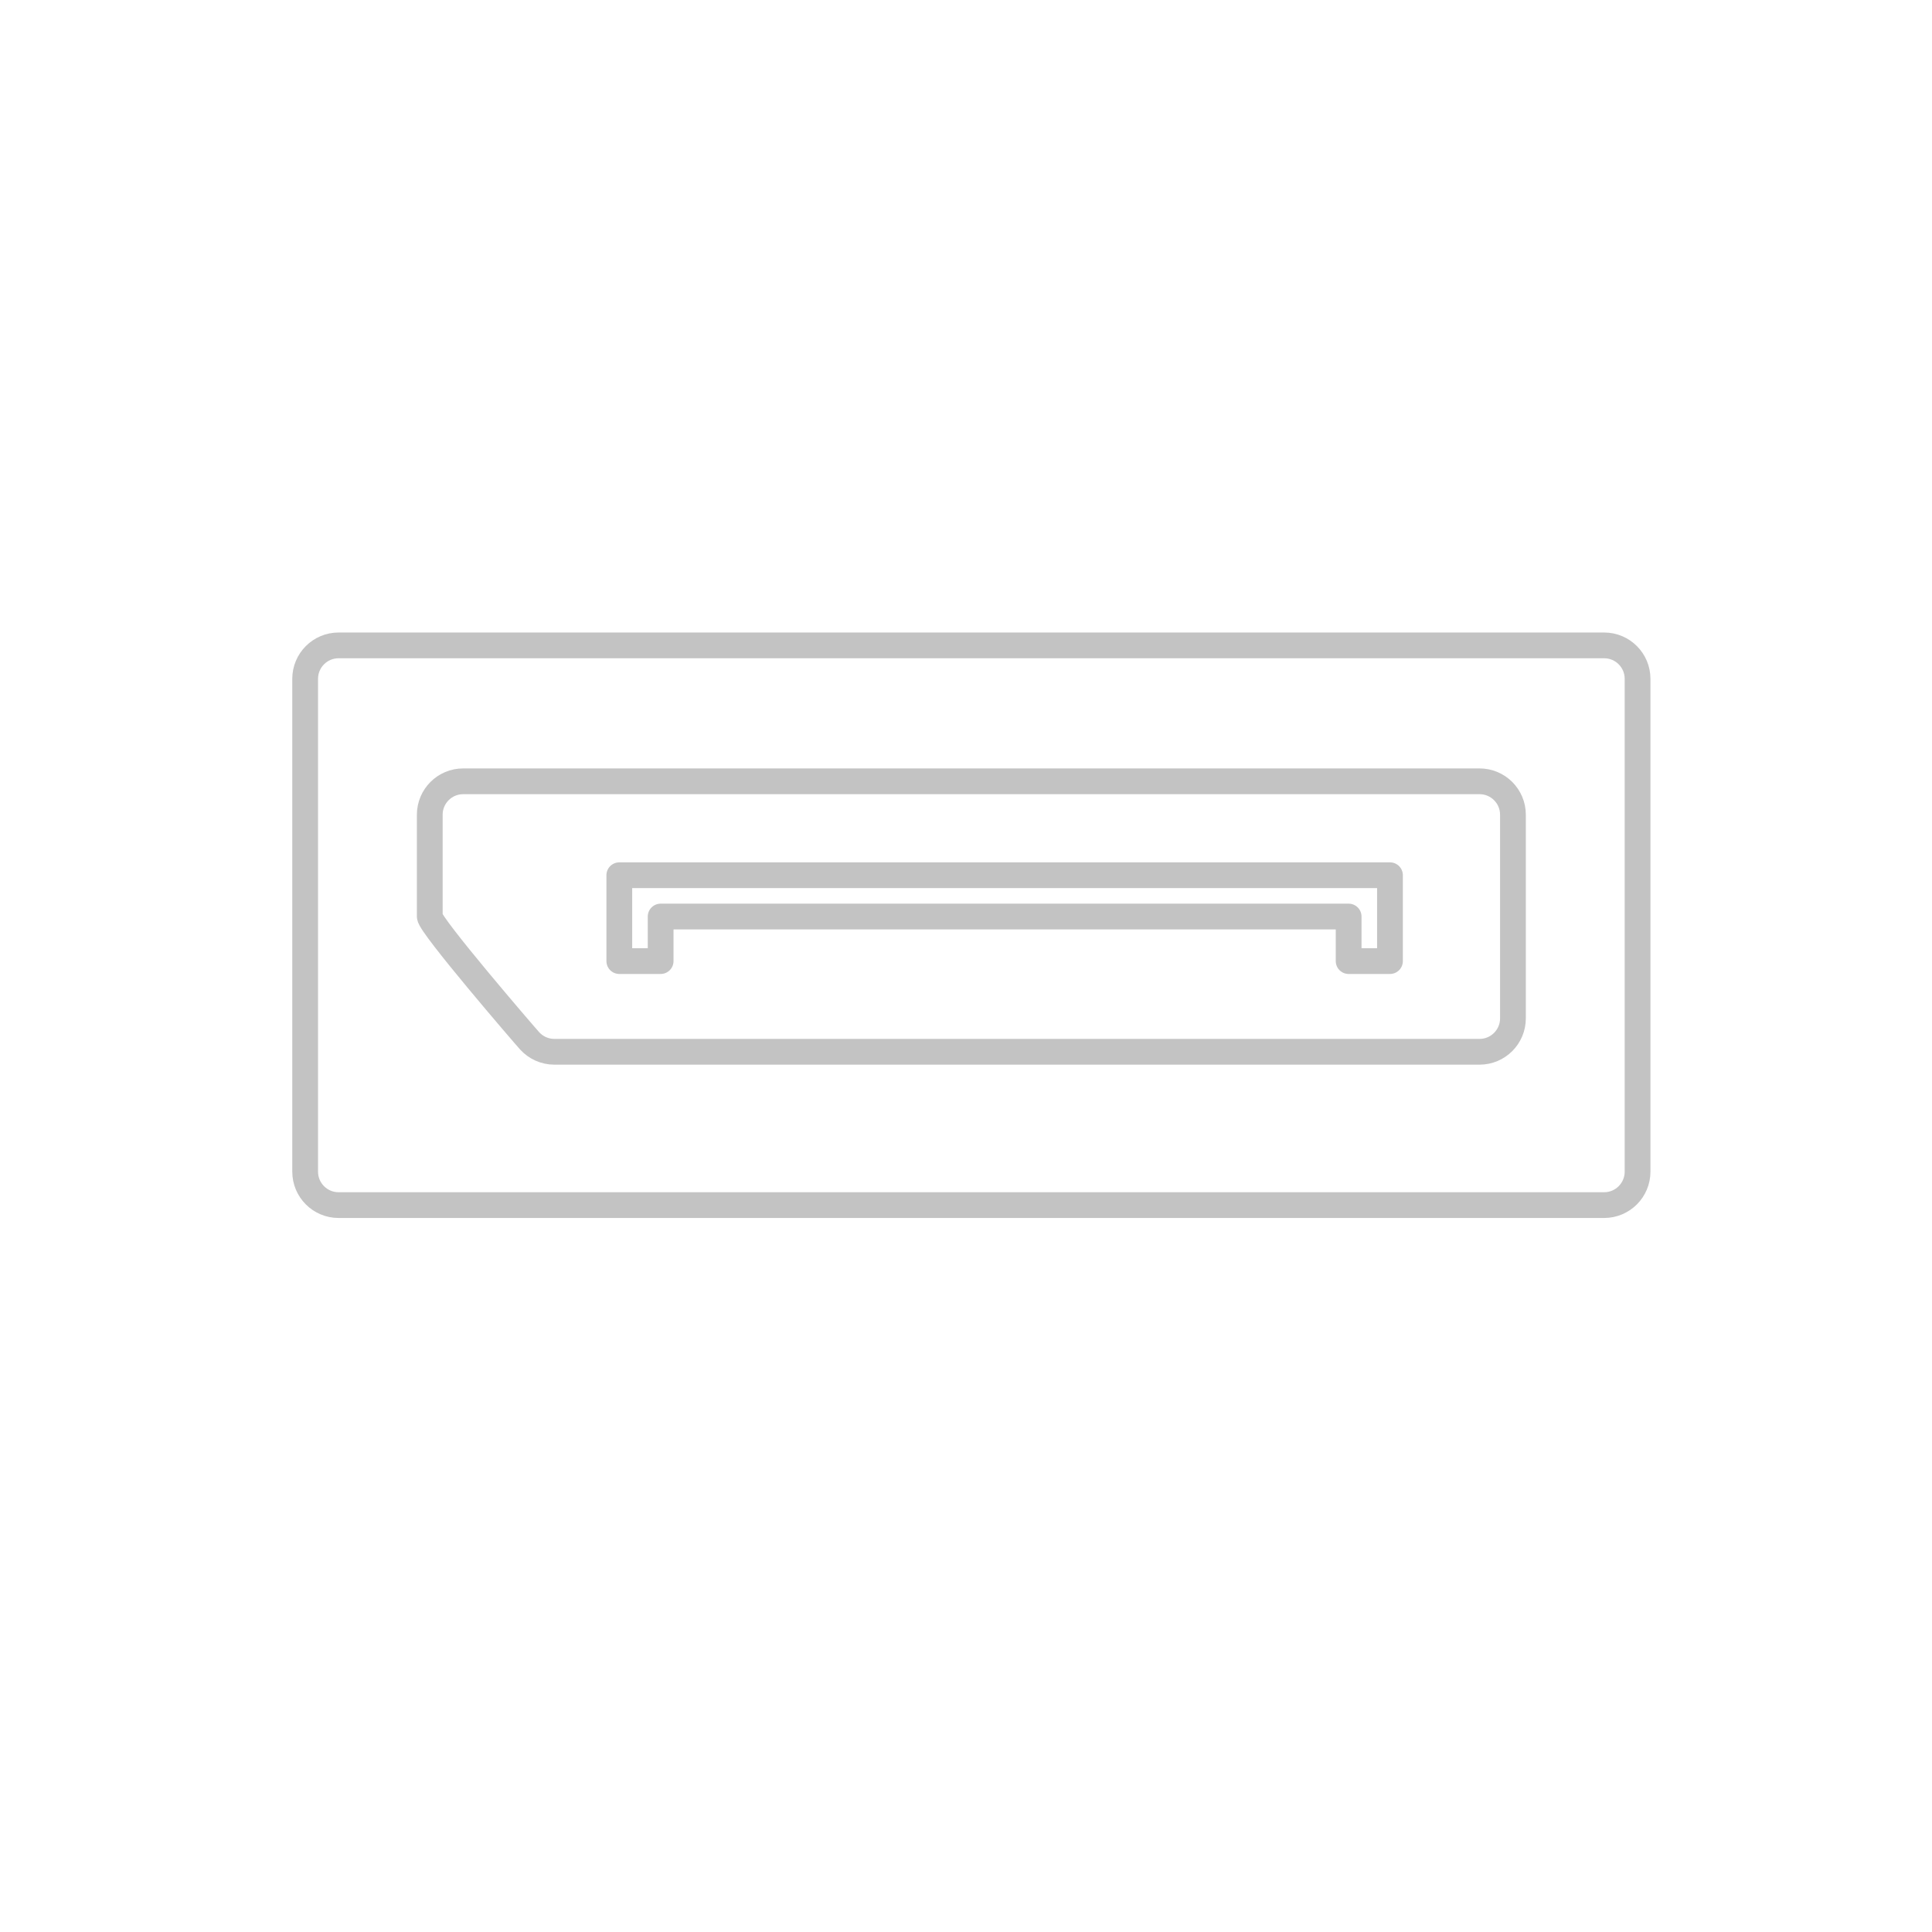 <?xml version="1.0" encoding="utf-8"?>
<!-- Generator: Adobe Illustrator 16.0.3, SVG Export Plug-In . SVG Version: 6.00 Build 0)  -->
<!DOCTYPE svg PUBLIC "-//W3C//DTD SVG 1.1//EN" "http://www.w3.org/Graphics/SVG/1.1/DTD/svg11.dtd">
<svg version="1.1" id="Layer_1" xmlns="http://www.w3.org/2000/svg" xmlns:xlink="http://www.w3.org/1999/xlink" x="0px" y="0px"
	 width="150px" height="150px" viewBox="0 0 150 150" enable-background="new 0 0 150 150" xml:space="preserve">
<path fill="none" stroke="#C3C3C3" stroke-width="2" stroke-linecap="round" stroke-linejoin="round" stroke-miterlimit="10" d="
	M127.14,90.969c0,1.433-1.161,2.595-2.595,2.595H26.287c-1.434,0-2.595-1.162-2.595-2.595V52.703c0-1.433,1.161-2.595,2.595-2.595
	h98.258c1.434,0,2.595,1.162,2.595,2.595V90.969z"/>
<path fill="none" stroke="#C3C3C3" stroke-width="2" stroke-linecap="round" stroke-linejoin="round" stroke-miterlimit="10" d="
	M33.367,71.16c0,0.673,7.336,9.191,7.756,9.653c0.475,0.521,1.158,0.847,1.918,0.847h71.83c1.433,0,2.594-1.162,2.594-2.594V63.254
	c0-1.433-1.161-2.594-2.595-2.594H35.961c-1.433,0-2.594,1.162-2.594,2.594V71.16"/>
<polygon fill="none" stroke="#C3C3C3" stroke-width="2" stroke-linecap="round" stroke-linejoin="round" stroke-miterlimit="10" points="
	104.708,67.952 51.292,67.952 48.083,67.952 48.083,71.16 48.083,74.619 51.292,74.619 51.292,71.16 104.708,71.16 104.708,74.619 
	107.917,74.619 107.917,71.16 107.917,67.952 "/>
</svg>

